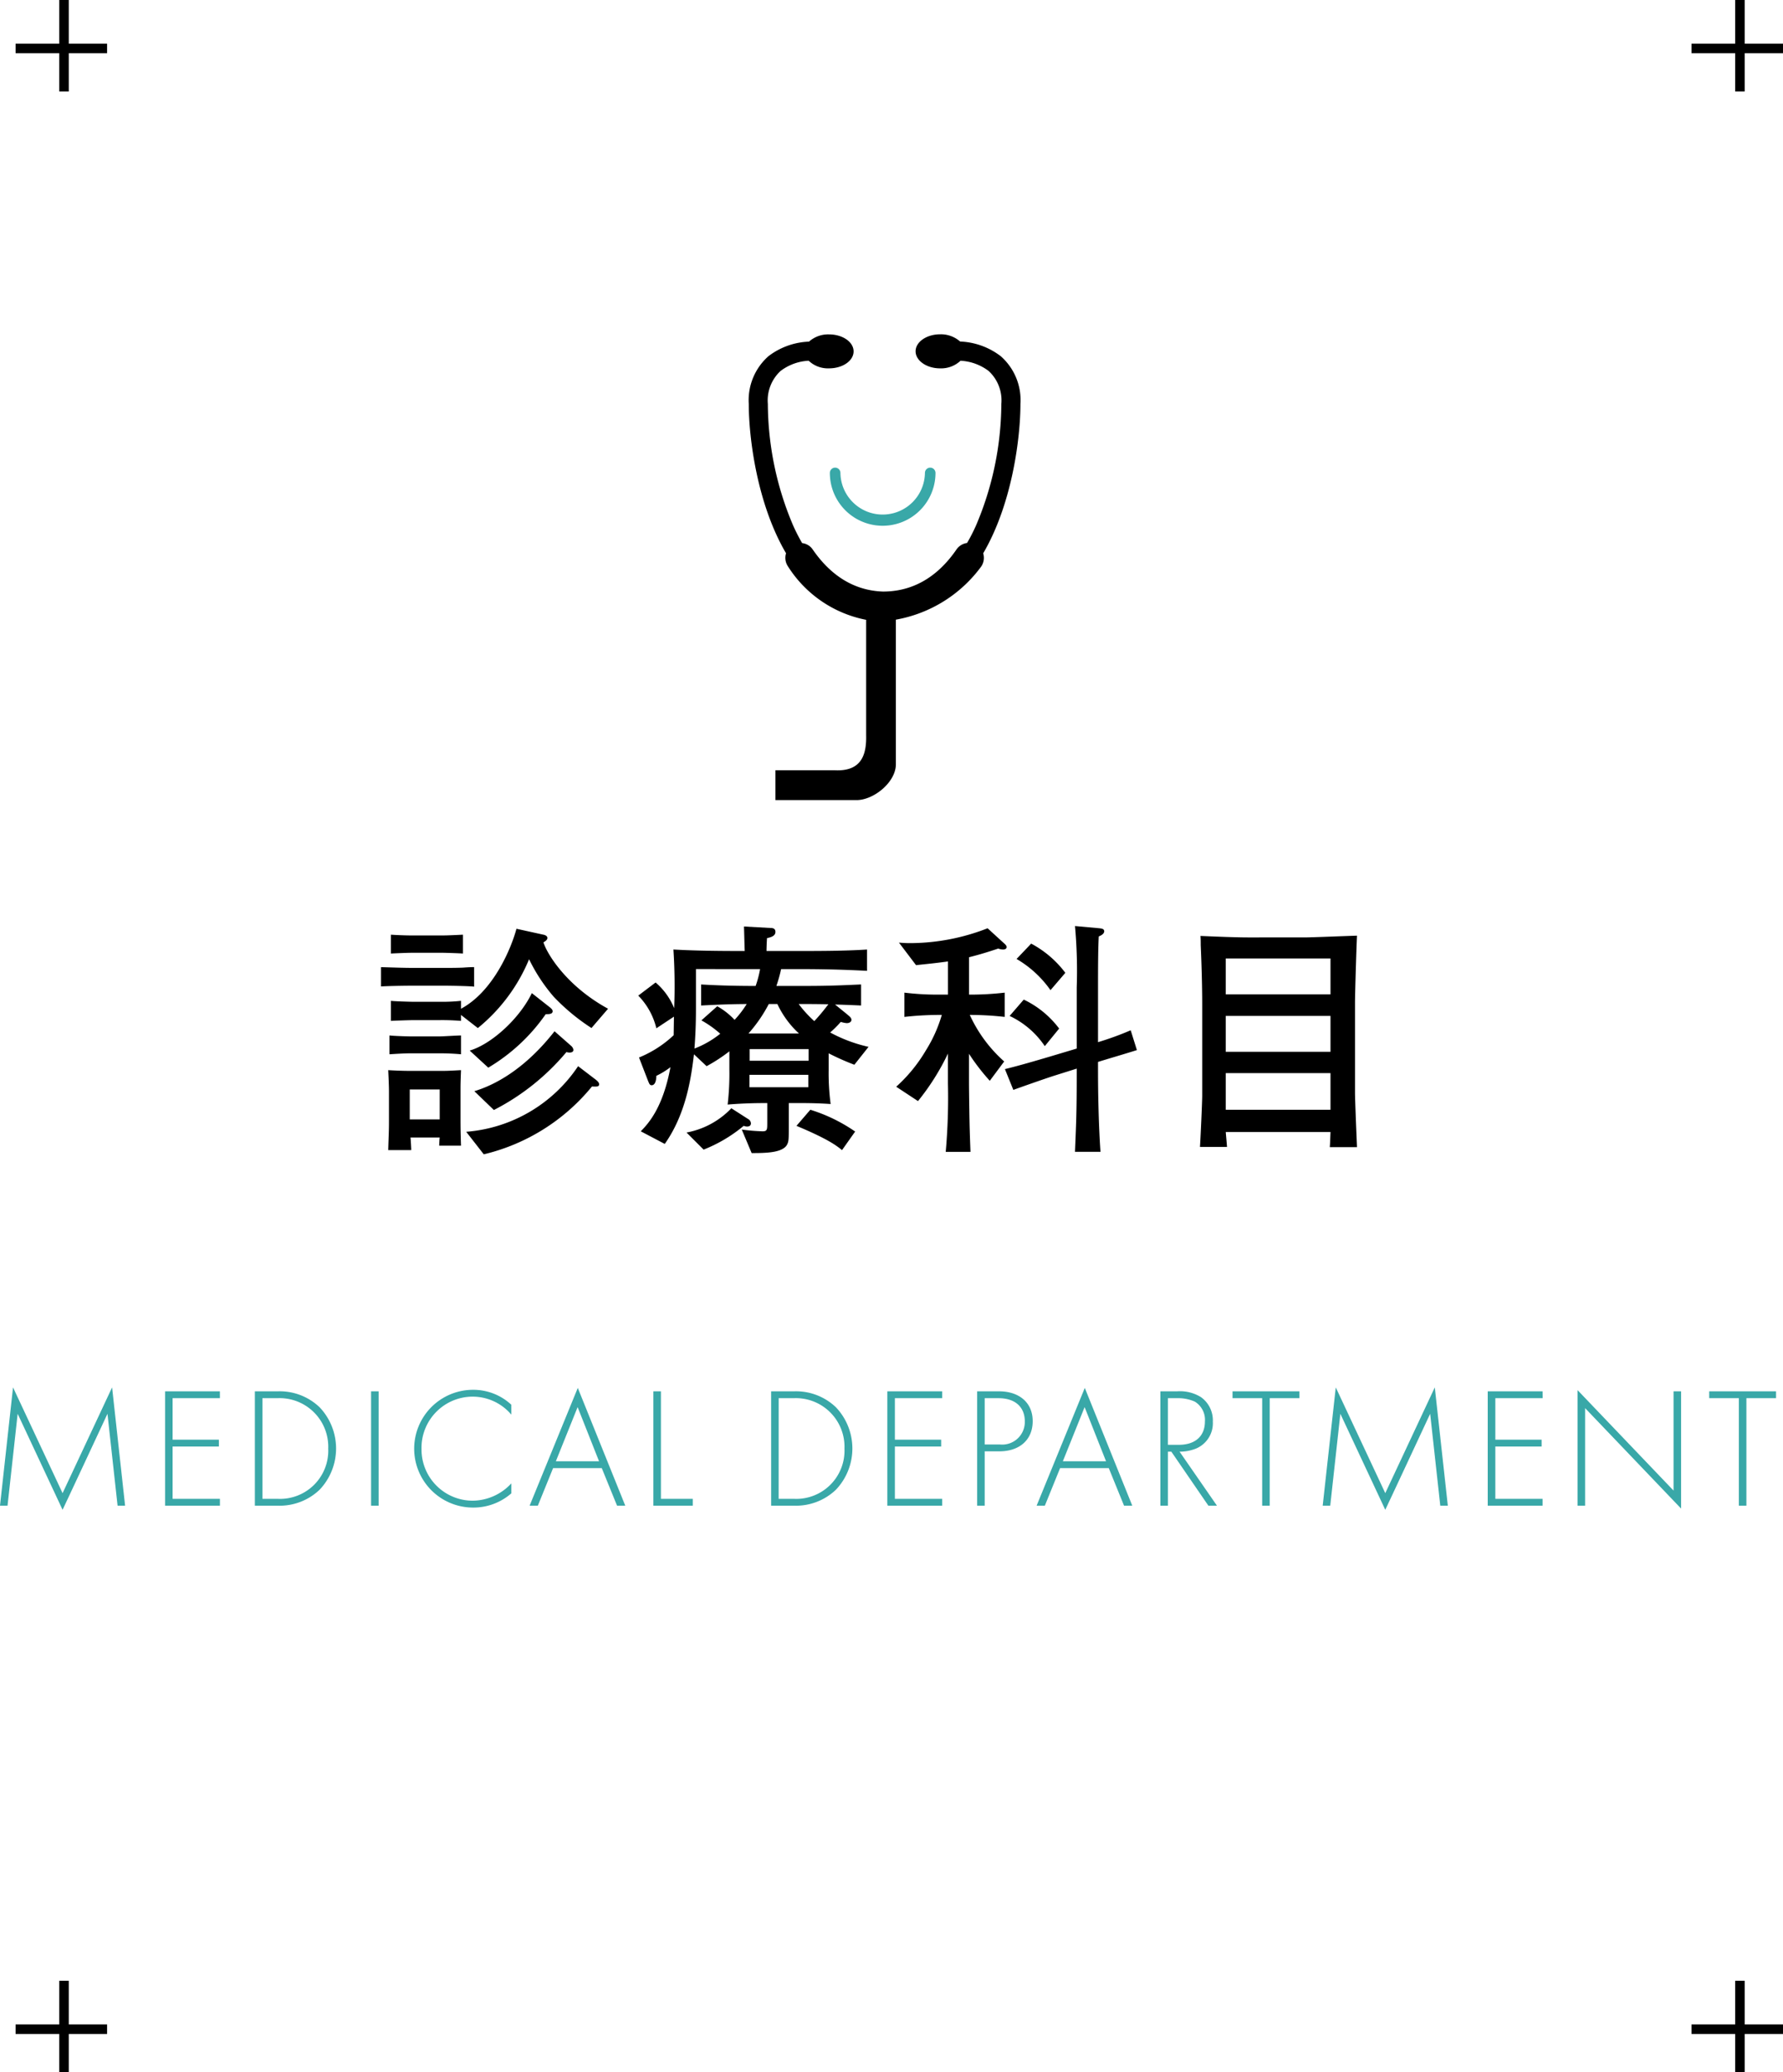 <svg xmlns="http://www.w3.org/2000/svg" width="187.246" height="217.609" viewBox="0 0 187.246 217.609">
  <g id="グループ_1785" data-name="グループ 1785" transform="translate(-169.363 -1841.891)">
    <path id="パス_2428" data-name="パス 2428" d="M9.776,1.2C9.724-.364,9.724-.91,9.724-1.846v-2.6c0-.832,0-.91.052-2.288-1.43.078-1.456.078-2.314.078H4.394c-.78,0-1.924-.052-2.262-.078,0,.078.078,1.456.078,2.236v3.12c0,1.092-.026,1.248-.078,3.042H4.55C4.55,1.482,4.5.546,4.472.338H7.54c-.026.182-.052.728-.052.858ZM24.284-5.252c0-.182-.208-.364-.338-.468L22.074-7.15A15.591,15.591,0,0,1,10.322-.26l1.846,2.366A20.936,20.936,0,0,0,23.53-5.018C24.05-4.992,24.284-4.992,24.284-5.252ZM7.54-1.56H4.394V-4.706H7.54ZM25.22-13.182c-4.29-2.34-6.37-5.668-6.786-6.968.208-.13.416-.26.416-.468s-.26-.312-.416-.338L15.6-21.58c-.494,1.872-2.34,6.526-5.824,8.4v-.832a17.047,17.047,0,0,1-2.054.1H4.732c-.312,0-2.054-.052-2.314-.1v2.106c.338-.026,1.976-.078,2.288-.078h2.73a23.2,23.2,0,0,1,2.34.078v-.624l1.768,1.378a18.322,18.322,0,0,0,5.382-7.228A18.041,18.041,0,0,0,19.5-14.456a21.64,21.64,0,0,0,3.978,3.3ZM9.984-18.98v-1.976c-1.664.078-1.768.078-2.262.078H4.472c-.624,0-1.69-.052-2.054-.078v1.976c.494-.026,1.768-.078,2.184-.078h3.25C8.138-19.058,9.646-19.006,9.984-18.98ZM19.4-12.922c0-.156-.13-.26-.234-.364l-1.95-1.534c-1.3,2.678-4.238,5.356-6.526,6.032l1.95,1.794a19.389,19.389,0,0,0,6.032-5.616C19.006-12.61,19.4-12.61,19.4-12.922ZM21.58-8.866a.665.665,0,0,0-.208-.39L19.6-10.816c-2.99,3.822-6.084,5.59-8.424,6.292l2.054,1.976a24.462,24.462,0,0,0,7.618-6.084,1.129,1.129,0,0,0,.338.052C21.4-8.58,21.58-8.658,21.58-8.866ZM11.154-15.5V-17.55c-.364,0-.442,0-1.2.052-.728.026-1.092.026-1.95.026H4.654c-.988,0-2.262-.052-3.276-.078v2.028c.78-.052,2.6-.078,3.406-.078H8.138C8.268-15.6,10.608-15.574,11.154-15.5ZM9.776-8.4v-1.976c-.312,0-1.924.1-2.262.1H4.472s-1.534-.026-2.21-.1V-8.4c.468-.026,1.456-.1,2.236-.1H7.566C8.5-8.5,9.23-8.45,9.776-8.4Zm42.8-.78a15.486,15.486,0,0,1-4.03-1.508A11.341,11.341,0,0,0,49.66-11.8a2.669,2.669,0,0,0,.624.13c.338,0,.494-.182.494-.338,0-.208-.13-.312-.468-.6l-1.248-1.014c.39,0,2.288.078,2.73.1v-2.21c-1.2.052-3.12.156-5.616.156H42.9a16.557,16.557,0,0,0,.494-1.768H45.11c3.536,0,5.694.1,7.306.182V-19.4c-2.314.156-5.1.156-7.462.156H41.86c0-.364.026-.988.052-1.352.364-.078.884-.208.884-.65,0-.39-.312-.416-.52-.416l-2.782-.156c.026.7.052,1.95.078,2.574h-.416c-3.77,0-5.668-.078-7.072-.156a59.3,59.3,0,0,1,.078,6.162,7.023,7.023,0,0,0-1.95-2.7l-1.82,1.378a7.366,7.366,0,0,1,1.9,3.432l1.846-1.222L32.11-10.4a11.814,11.814,0,0,1-3.64,2.34l.936,2.418c.13.312.182.494.39.494.468,0,.494-.806.494-.988a8.053,8.053,0,0,0,1.482-.91c-.78,4.212-2.288,5.9-3.12,6.734l2.522,1.326c2.34-3.3,2.808-7.332,3.068-9.412L35.568-7.15A17.218,17.218,0,0,0,37.96-8.71v1.9a27.815,27.815,0,0,1-.182,3.692c1.82-.156,3.51-.156,3.536-.156h.624v2.054c0,.728,0,.91-.494.91A20.611,20.611,0,0,1,39.26-.494l1.04,2.47c1.482,0,3.25-.026,3.718-.884C44.2.728,44.2.546,44.2-1.092V-3.276h1.222c1.066,0,2.106.026,3.172.1a24.636,24.636,0,0,1-.208-3.51V-8.5a26.594,26.594,0,0,0,2.7,1.2ZM46.28-7.722H40.092V-8.944H46.28Zm-1.014-2.86h-5.3a15.273,15.273,0,0,0,2.132-3.094H43A9.94,9.94,0,0,0,45.266-10.582Zm.988,5.642H40.066v-1.3h6.188Zm2.106-8.71c-.234.286-.676.91-1.482,1.768a12.141,12.141,0,0,1-1.638-1.794h.936S47.138-13.676,48.36-13.65Zm-7.176-3.692a10.65,10.65,0,0,1-.468,1.768c-2.6,0-4.394-.078-5.72-.156v2.21c2.34-.13,3.978-.156,4.784-.156a10.549,10.549,0,0,1-1.274,1.664,7.333,7.333,0,0,0-1.82-1.43L35.022-11.96A10.669,10.669,0,0,1,37-10.556,10.161,10.161,0,0,1,34.294-9c.1-1.4.156-2.5.156-4.264v-4.082ZM51.168-.286a17.137,17.137,0,0,0-4.706-2.288L45.006-.884C48.36.52,49.218,1.2,49.79,1.664ZM40.222-1.144a.556.556,0,0,0-.312-.468L38.168-2.73A8.689,8.689,0,0,1,33.462-.182l1.794,1.794a15.4,15.4,0,0,0,4.212-2.5.858.858,0,0,0,.338.078C40.014-.806,40.222-.884,40.222-1.144Zm33.02-15.808a10.874,10.874,0,0,0-3.588-3.068L68.12-18.408a11.291,11.291,0,0,1,3.562,3.276ZM80.756-8.84l-.65-2.08a32,32,0,0,1-3.432,1.248v-5.72c0-1.456,0-4.03.078-5.382.234-.1.572-.26.572-.546,0-.26-.286-.286-.494-.312l-2.574-.234a52.212,52.212,0,0,1,.182,6.448V-9l-2.782.832c-1.586.468-3.172.936-4.758,1.326l.884,2.184c.338-.13,3.276-1.17,4.342-1.508l2.314-.728v.546c0,4-.052,5.018-.182,8.19h2.678c-.182-2.574-.26-5.928-.26-8.528v-.91C77.22-7.774,80.054-8.606,80.756-8.84ZM72.592-11.1a10.031,10.031,0,0,0-3.718-3.042l-1.482,1.716a9.148,9.148,0,0,1,3.692,3.172ZM67.08-19.656c0-.1-.052-.182-.182-.312l-1.82-1.664a22.452,22.452,0,0,1-8.034,1.56c-.442,0-.572,0-1.274-.052l1.794,2.366c1.17-.13,1.846-.182,3.354-.39v3.484H59.852a28.491,28.491,0,0,1-3.51-.208v2.548a33.751,33.751,0,0,1,3.51-.208h.416A14.623,14.623,0,0,1,58.6-8.814a16.053,16.053,0,0,1-3.12,3.822l2.288,1.508a24.85,24.85,0,0,0,3.146-4.992V-5.33a64.211,64.211,0,0,1-.234,7.176h2.6c-.026-.7-.052-1.326-.078-2.288-.026-.7-.078-4.16-.078-4.966V-8.45a22.169,22.169,0,0,0,2.184,2.834L66.82-7.644a14.756,14.756,0,0,1-3.614-4.888,32.437,32.437,0,0,1,3.666.208v-2.548a31.378,31.378,0,0,1-3.744.208V-18.59c1.04-.26,1.9-.52,3.068-.91a1.52,1.52,0,0,0,.494.1C67.028-19.4,67.08-19.578,67.08-19.656ZM103.87,1.352c-.026-.65-.208-4.914-.208-5.72v-9.438c0-1.04.156-6.006.208-7.046-.364,0-4.758.182-5.486.182H92.4c-1.222,0-3.718-.1-4.966-.156.026.312.026.65.026.962.078,1.768.156,4.16.156,6.24v9.542c0,.78-.182,4.576-.234,5.408H90.22c-.078-1.014-.1-1.118-.13-1.56h11c-.026.416-.026,1.014-.078,1.586Zm-2.782-10.01h-11v-3.77h11Zm0-6.032h-11v-3.77h11Zm0,12.116h-11V-6.422h11Z" transform="translate(208 1961)"/>
    <g id="グループ_1742" data-name="グループ 1742" transform="translate(-378 -6)">
      <g id="グループ_1741" data-name="グループ 1741" transform="translate(-706.228 1552.561)">
        <path id="パス_2342" data-name="パス 2342" d="M1351.28,344.438a.554.554,0,0,1,.554.555,5.547,5.547,0,1,1-11.094,0,.555.555,0,1,1,1.11,0,4.438,4.438,0,0,0,8.875,0A.554.554,0,0,1,1351.28,344.438Z" fill="#39a8a8"/>
        <path id="パス_2343" data-name="パス 2343" d="M1360.755,337.73a6.131,6.131,0,0,0-2.073-5,7.5,7.5,0,0,0-4.263-1.537,3.036,3.036,0,0,0-2.1-.757c-1.421,0-2.575.8-2.575,1.782s1.154,1.794,2.575,1.794a2.98,2.98,0,0,0,2.143-.8,5.34,5.34,0,0,1,2.936,1.06,4.182,4.182,0,0,1,1.351,3.459,32.956,32.956,0,0,1-2.668,12.8,18.666,18.666,0,0,1-.932,1.817,1.608,1.608,0,0,0-1.106.675c-2.015,2.937-4.625,4.427-7.723,4.427-2.959-.1-5.44-1.6-7.386-4.427a1.551,1.551,0,0,0-1.106-.663,20.118,20.118,0,0,1-.931-1.817,32.941,32.941,0,0,1-2.669-12.8,4.212,4.212,0,0,1,1.34-3.461,5.306,5.306,0,0,1,2.947-1.071,2.942,2.942,0,0,0,2.144.8c1.421,0,2.574-.792,2.574-1.782s-1.153-1.783-2.574-1.783a3.011,3.011,0,0,0-2.109.758,7.475,7.475,0,0,0-4.252,1.525,6.159,6.159,0,0,0-2.073,5.01c0,3.587.873,10.507,3.914,15.69a1.608,1.608,0,0,0,.2,1.375,12.556,12.556,0,0,0,8.212,5.614v12.116c.047,1.968-.431,3.832-3.308,3.681h-6.219v3.133h8.525c1.794,0,4.124-1.876,4.124-3.762V360.4a14.167,14.167,0,0,0,8.97-5.591,1.616,1.616,0,0,0,.2-1.375C1359.882,348.25,1360.755,341.33,1360.755,337.73Z"/>
      </g>
    </g>
    <path id="パス_2429" data-name="パス 2429" d="M30.155,18l1.062-9.648,4.716,10.08c.018,0,4.716-10.08,4.716-10.08L41.711,18H42.5L41.135,5.58l-5.2,11.106L30.731,5.58,29.363,18Zm22.3-12.006H46.7V18h5.76v-.72H47.489V11.79h4.86v-.72h-4.86V6.714h4.968ZM58.5,18a6.061,6.061,0,0,0,4.428-1.674,6.287,6.287,0,0,0,0-8.658A6.061,6.061,0,0,0,58.5,5.994H56.129V18ZM56.921,6.714h1.566a5.109,5.109,0,0,1,5.346,5.292,5.065,5.065,0,0,1-5.346,5.274H56.921Zm11.412-.72V18h.792V5.994ZM83.057,7.4a5.846,5.846,0,0,0-4.032-1.566A6.183,6.183,0,1,0,79.061,18.2a6.029,6.029,0,0,0,4-1.494V15.66a5.584,5.584,0,0,1-4.032,1.818,5.377,5.377,0,0,1-5.4-5.418,5.379,5.379,0,0,1,5.382-5.508,5.315,5.315,0,0,1,4.05,1.89ZM94.163,18h.864L90.041,5.634,84.983,18h.864l1.6-3.942h5.112Zm-6.426-4.662L90.023,7.65l2.25,5.688ZM97.979,5.994V18h4.14v-.72H98.771V5.994ZM112.721,18a6.061,6.061,0,0,0,4.428-1.674,6.287,6.287,0,0,0,0-8.658,6.061,6.061,0,0,0-4.428-1.674h-2.376V18ZM111.137,6.714H112.7a5.109,5.109,0,0,1,5.346,5.292A5.065,5.065,0,0,1,112.7,17.28h-1.566Zm17.172-.72h-5.76V18h5.76v-.72h-4.968V11.79h4.86v-.72h-4.86V6.714h4.968Zm6.012,6.3c2.07,0,3.492-1.17,3.492-3.168,0-2.052-1.548-3.132-3.51-3.132h-2.322V18h.792V12.294Zm-1.548-5.58h1.458c1.746,0,2.754.936,2.754,2.43a2.372,2.372,0,0,1-2.628,2.43h-1.584ZM147.407,18h.864L143.285,5.634,138.227,18h.864l1.6-3.942h5.112Zm-6.426-4.662,2.286-5.688,2.25,5.688ZM157.163,18l-3.924-5.67a4.593,4.593,0,0,0,1.476-.234,2.885,2.885,0,0,0,2.016-2.916,2.99,2.99,0,0,0-1.242-2.574,4.2,4.2,0,0,0-2.538-.612h-1.728V18h.792V12.33h.36L156.263,18ZM152.015,6.714H153a4.279,4.279,0,0,1,1.836.36A2.235,2.235,0,0,1,155.9,9.162c0,1.548-1.026,2.448-2.736,2.448h-1.152Zm13.806,0v-.72H158.8v.72h3.114V18h.792V6.714ZM169.061,18l1.062-9.648,4.716,10.08c.018,0,4.716-10.08,4.716-10.08L180.617,18h.792L180.041,5.58l-5.2,11.106-5.2-11.106L168.269,18Zm22.3-12.006H185.6V18h5.76v-.72H186.4V11.79h4.86v-.72H186.4V6.714h4.968ZM195.827,18V7.758l10.08,10.548V5.994h-.792V16.416L195.035,5.868V18ZM215.879,6.714v-.72h-7.02v.72h3.114V18h.792V6.714Z" transform="translate(140 1982)" fill="#39a8a8"/>
    <g id="グループ_1768" data-name="グループ 1768" transform="translate(-170.5 -914.609)">
      <line id="線_194" data-name="線 194" x2="9.609" transform="translate(341.5 2761.587)" fill="none" stroke="#000" stroke-width="1"/>
      <line id="線_195" data-name="線 195" y2="9.609" transform="translate(346.587 2756.5)" fill="none" stroke="#000" stroke-width="1"/>
    </g>
    <g id="グループ_1774" data-name="グループ 1774" transform="translate(-170.5 -706.609)">
      <line id="線_194-2" data-name="線 194" x2="9.609" transform="translate(341.5 2761.587)" fill="none" stroke="#000" stroke-width="1"/>
      <line id="線_195-2" data-name="線 195" y2="9.609" transform="translate(346.587 2756.5)" fill="none" stroke="#000" stroke-width="1"/>
    </g>
    <g id="グループ_1772" data-name="グループ 1772" transform="translate(5.5 -914.609)">
      <line id="線_194-3" data-name="線 194" x2="9.609" transform="translate(341.5 2761.587)" fill="none" stroke="#000" stroke-width="1"/>
      <line id="線_195-3" data-name="線 195" y2="9.609" transform="translate(346.587 2756.5)" fill="none" stroke="#000" stroke-width="1"/>
    </g>
    <g id="グループ_1773" data-name="グループ 1773" transform="translate(5.5 -706.609)">
      <line id="線_194-4" data-name="線 194" x2="9.609" transform="translate(341.5 2761.587)" fill="none" stroke="#000" stroke-width="1"/>
      <line id="線_195-4" data-name="線 195" y2="9.609" transform="translate(346.587 2756.5)" fill="none" stroke="#000" stroke-width="1"/>
    </g>
  </g>
</svg>
